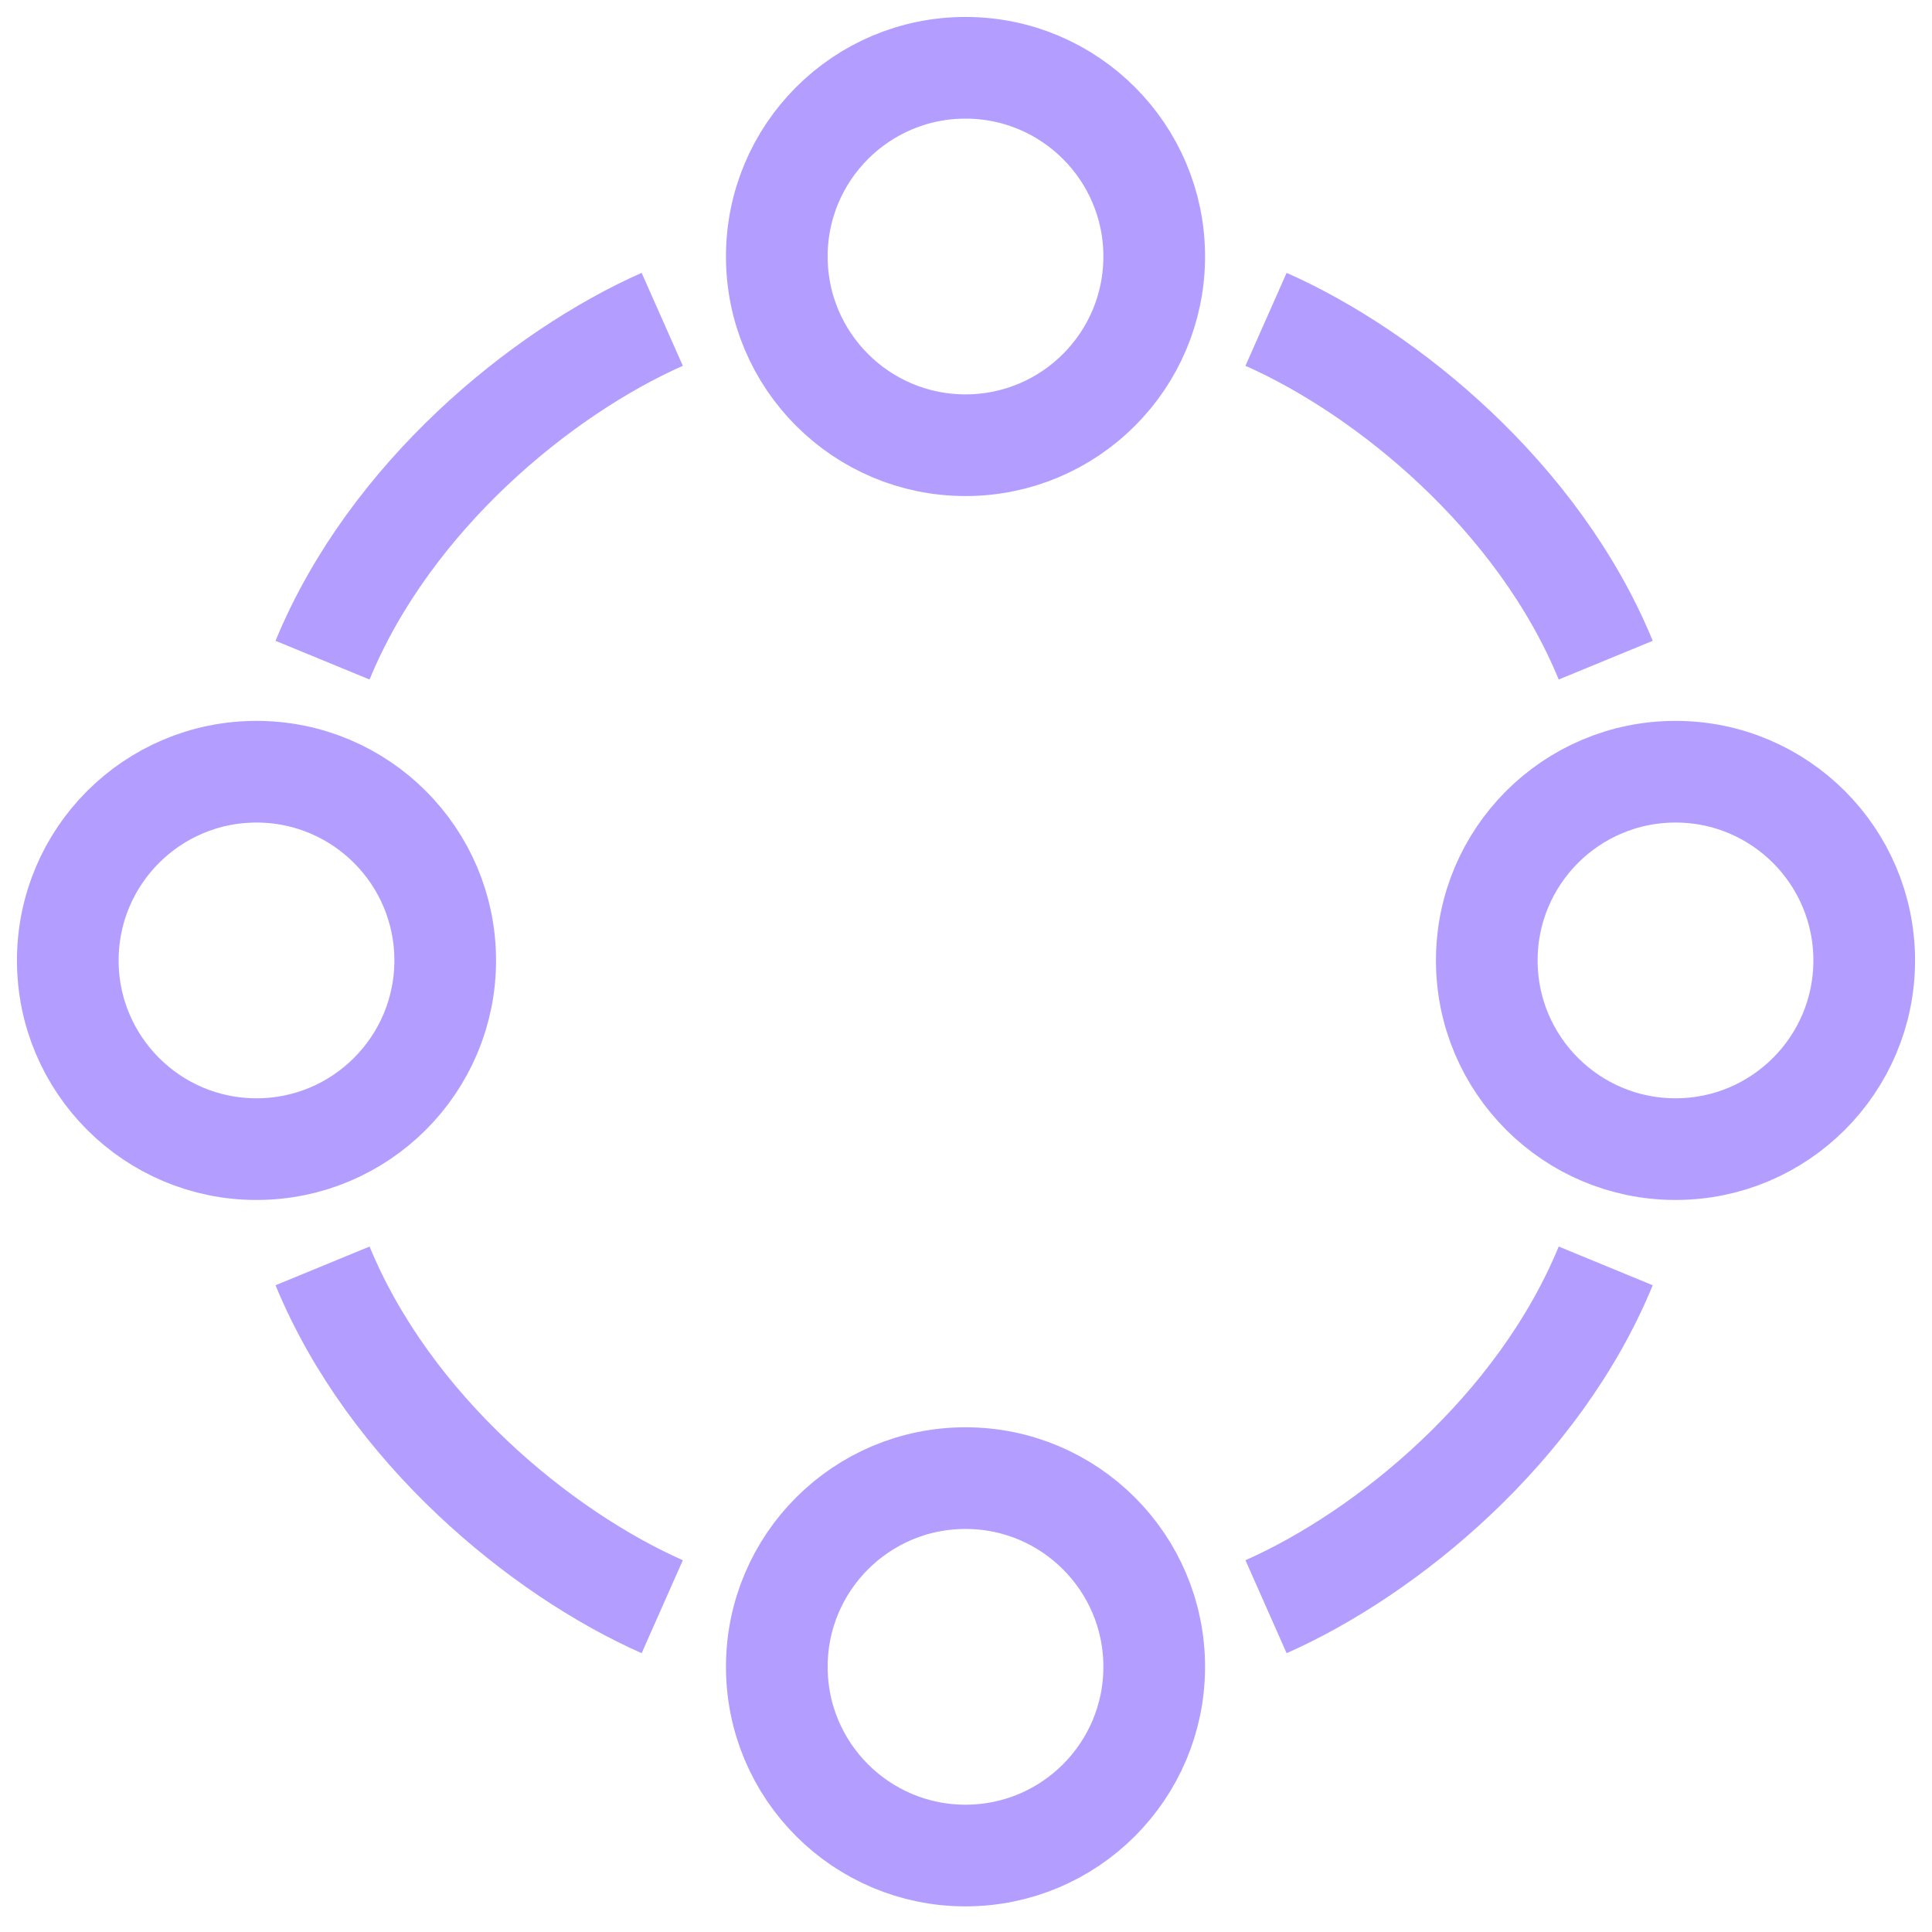 <?xml version="1.0" encoding="UTF-8"?> <svg xmlns="http://www.w3.org/2000/svg" width="57" height="57" viewBox="0 0 57 57" fill="none"> <path d="M28.485 13.135C31.56 13.135 34.053 10.642 34.053 7.567C34.053 4.493 31.56 2 28.485 2C25.411 2 22.918 4.493 22.918 7.567C22.918 10.642 25.411 13.135 28.485 13.135Z" stroke="#B39EFF" stroke-width="3" stroke-miterlimit="22.926"></path> <path d="M28.485 54.744C31.56 54.744 34.053 52.251 34.053 49.176C34.053 46.102 31.56 43.609 28.485 43.609C25.411 43.609 22.918 46.102 22.918 49.176C22.918 52.251 25.411 54.744 28.485 54.744Z" stroke="#B39EFF" stroke-width="3" stroke-miterlimit="22.926"></path> <path d="M7.567 33.903C10.642 33.903 13.135 31.41 13.135 28.336C13.135 25.261 10.642 22.768 7.567 22.768C4.493 22.768 2 25.261 2 28.336C2 31.41 4.493 33.903 7.567 33.903Z" stroke="#B39EFF" stroke-width="3" stroke-miterlimit="22.926"></path> <path d="M49.433 33.903C52.508 33.903 55 31.41 55 28.336C55 25.261 52.508 22.768 49.433 22.768C46.358 22.768 43.865 25.261 43.865 28.336C43.865 31.41 46.358 33.903 49.433 33.903Z" stroke="#B39EFF" stroke-width="3" stroke-miterlimit="22.926"></path> <path d="M9.516 19.477C11.501 14.654 15.966 11.004 19.538 9.421" stroke="#B39EFF" stroke-width="3" stroke-miterlimit="22.926"></path> <path d="M47.374 19.477C45.389 14.654 40.924 11.004 37.352 9.421" stroke="#B39EFF" stroke-width="3" stroke-miterlimit="22.926"></path> <path d="M9.516 37.348C11.501 42.17 15.966 45.821 19.538 47.403" stroke="#B39EFF" stroke-width="3" stroke-miterlimit="22.926"></path> <path d="M47.374 37.348C45.389 42.17 40.924 45.821 37.352 47.403" stroke="#B39EFF" stroke-width="3" stroke-miterlimit="22.926"></path> </svg> 